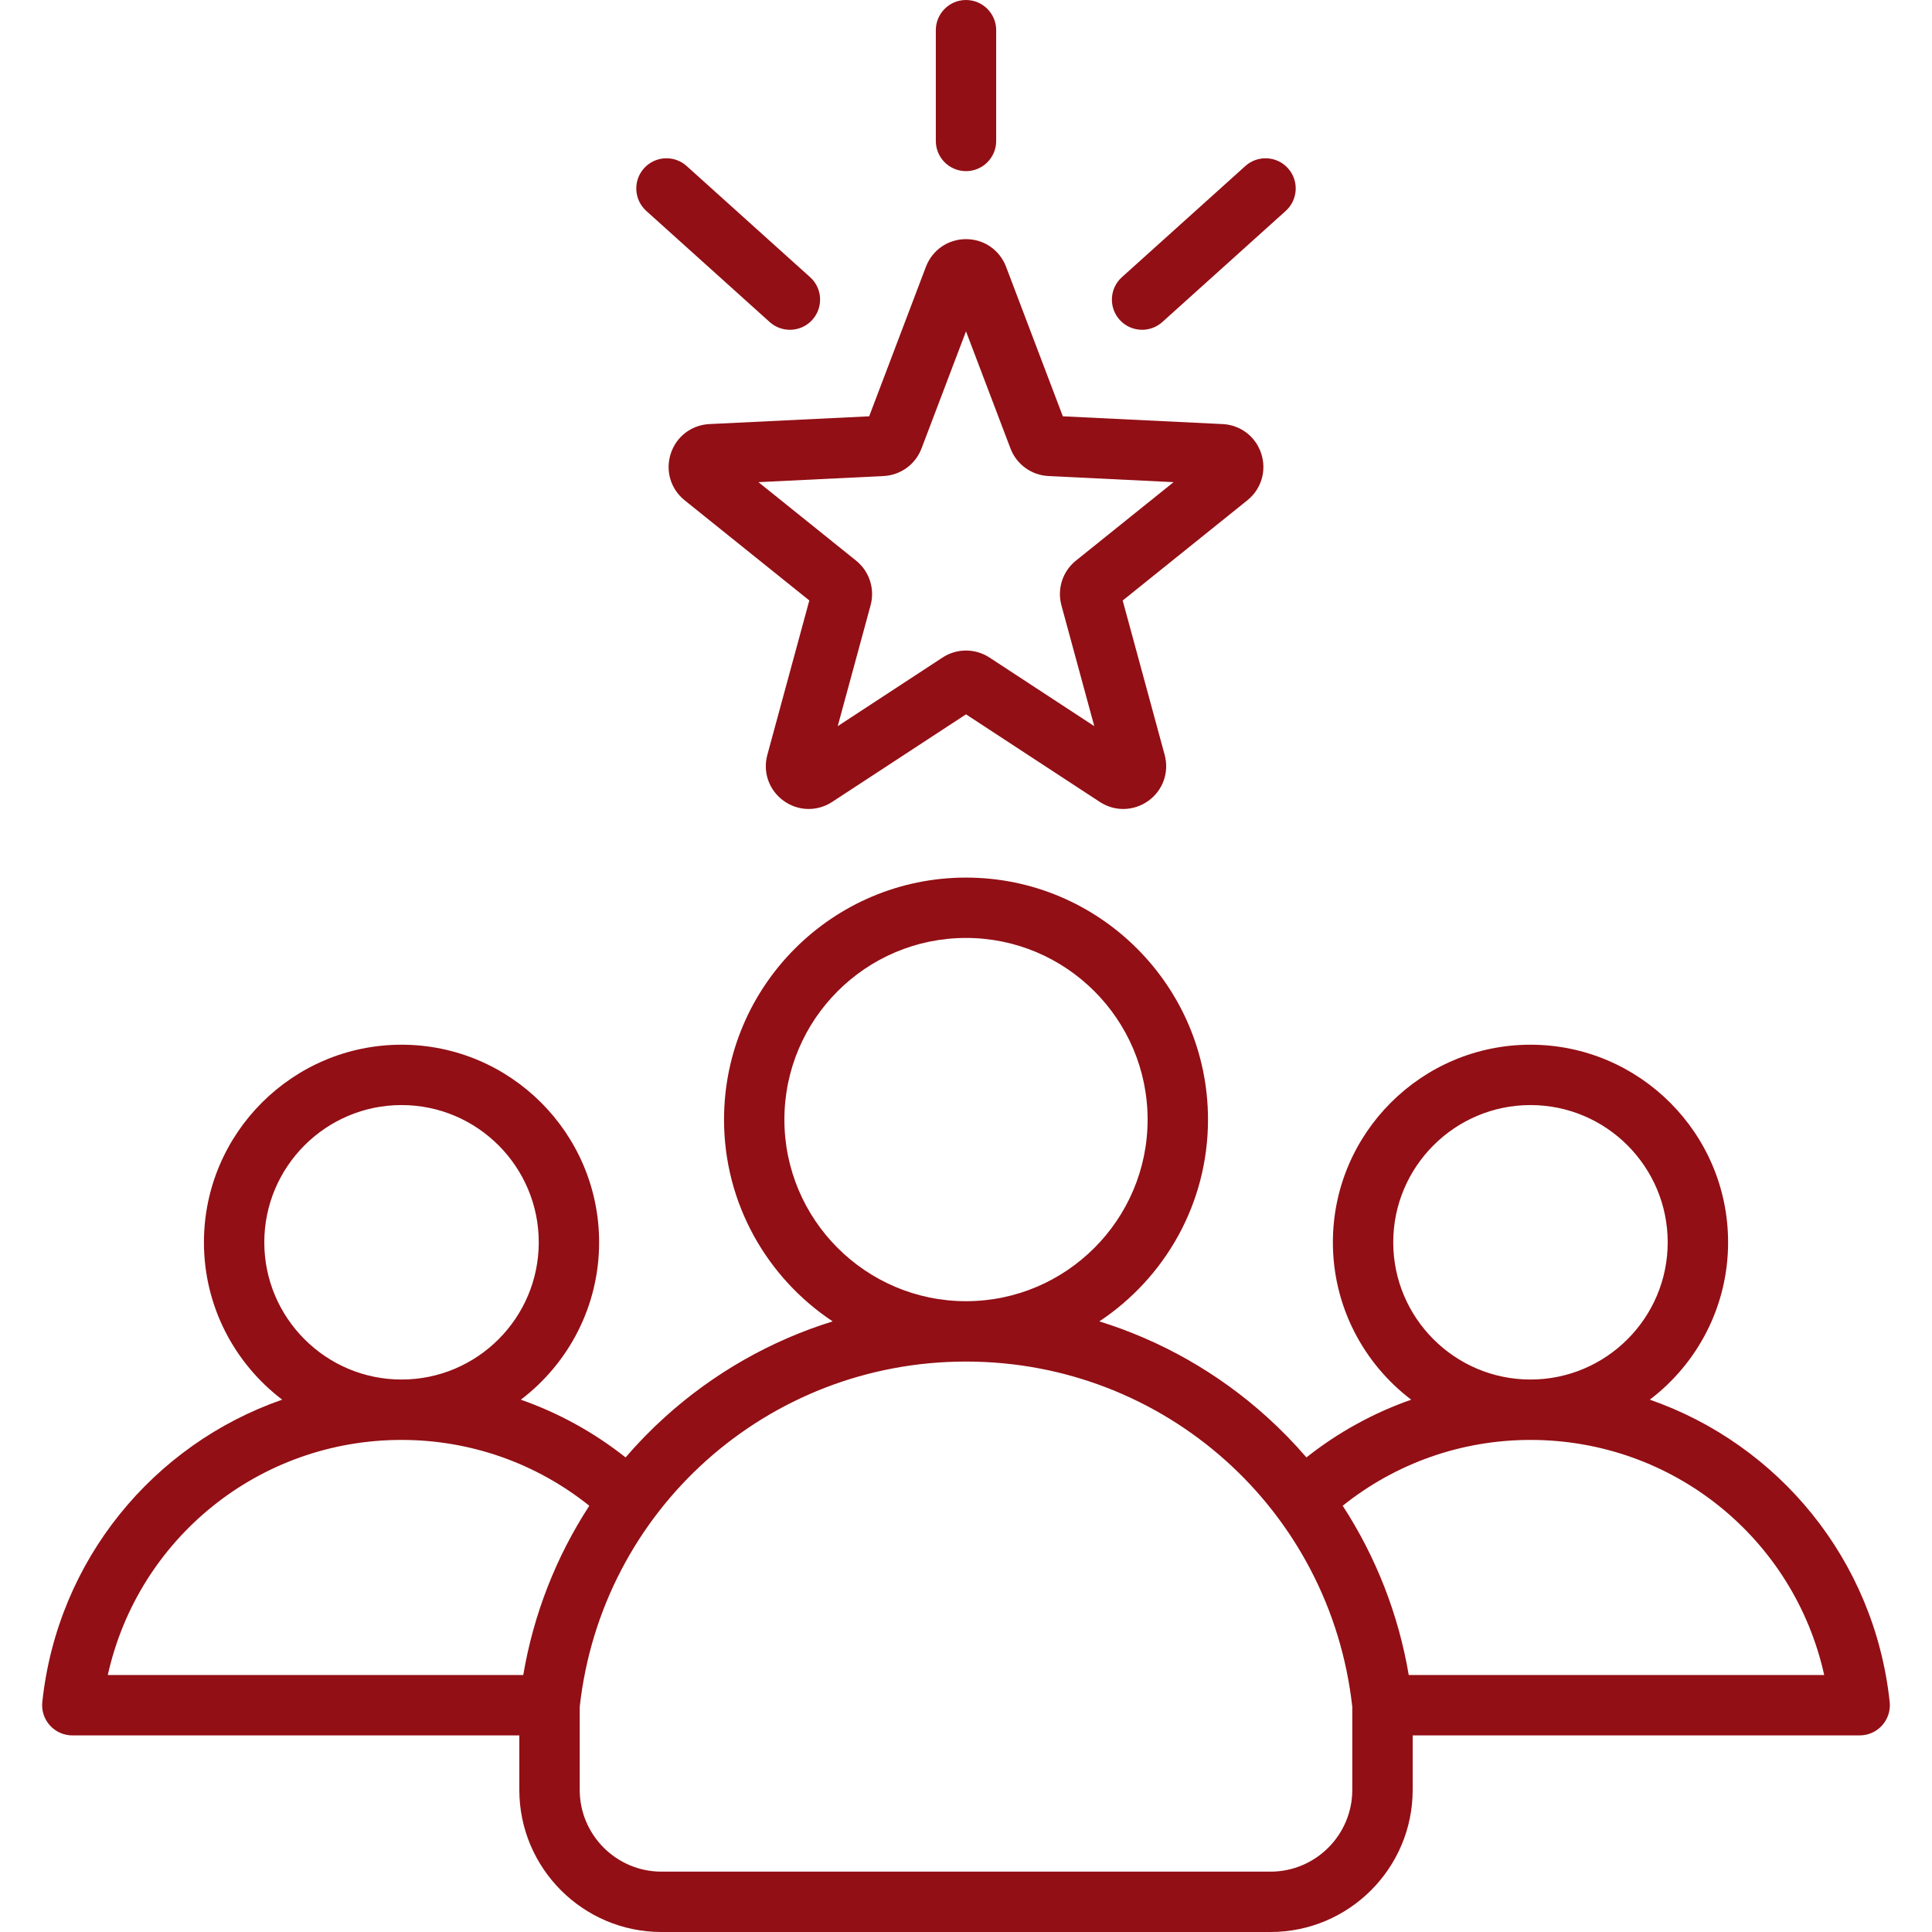 <svg width="50" height="50" viewBox="0 0 50 50" fill="none" xmlns="http://www.w3.org/2000/svg">
<g clip-path="url(#clip0_4236_1335)">
<path d="M48.905 44.047C48.511 40.363 46.024 37.381 42.697 36.223C43.927 35.289 44.723 33.811 44.723 32.151C44.723 29.331 42.428 27.037 39.609 27.037C36.789 27.037 34.495 29.331 34.495 32.151C34.495 33.812 35.291 35.289 36.522 36.224C35.546 36.565 34.631 37.068 33.81 37.718C33.495 37.351 33.155 37.002 32.792 36.674C31.529 35.532 30.047 34.693 28.451 34.197C30.144 33.075 31.263 31.153 31.263 28.975C31.263 25.521 28.453 22.712 25 22.712C21.547 22.712 18.738 25.521 18.738 28.975C18.738 31.153 19.857 33.075 21.549 34.197C19.953 34.693 18.471 35.532 17.208 36.674C16.845 37.002 16.505 37.351 16.19 37.718C15.369 37.068 14.454 36.565 13.479 36.224C14.709 35.289 15.505 33.812 15.505 32.151C15.505 29.331 13.211 27.037 10.392 27.037C7.572 27.037 5.278 29.331 5.278 32.151C5.278 33.811 6.073 35.288 7.303 36.223C3.976 37.381 1.489 40.363 1.095 44.047C1.071 44.268 1.142 44.488 1.291 44.653C1.439 44.818 1.65 44.912 1.872 44.912H13.44V46.322C13.44 48.35 15.09 50 17.119 50H32.881C34.91 50 36.56 48.35 36.56 46.322V44.912H48.128C48.35 44.912 48.561 44.818 48.709 44.653C48.857 44.488 48.929 44.268 48.905 44.047ZM39.609 28.599C41.567 28.599 43.16 30.192 43.16 32.151C43.16 34.109 41.567 35.702 39.609 35.702C37.65 35.702 36.057 34.109 36.057 32.151C36.057 30.193 37.651 28.599 39.609 28.599ZM20.3 28.975C20.3 26.383 22.408 24.274 25 24.274C27.592 24.274 29.7 26.383 29.7 28.975C29.7 31.565 27.593 33.673 25.003 33.675C25.002 33.675 25.001 33.675 25 33.675C24.999 33.675 24.998 33.675 24.997 33.675C22.407 33.673 20.3 31.565 20.3 28.975ZM10.392 28.599C12.35 28.599 13.943 30.192 13.943 32.151C13.943 34.109 12.35 35.702 10.392 35.702C8.433 35.702 6.84 34.109 6.84 32.151C6.84 30.193 8.433 28.599 10.392 28.599ZM13.542 43.349H2.79C3.57 39.825 6.697 37.265 10.391 37.265C12.173 37.265 13.874 37.866 15.251 38.969C14.391 40.291 13.807 41.78 13.542 43.349ZM34.997 46.322C34.997 47.488 34.048 48.438 32.881 48.438H17.119C15.952 48.438 15.003 47.488 15.003 46.322V44.173C15.568 39.076 19.858 35.238 24.997 35.237C24.998 35.237 24.999 35.237 25 35.237C25.001 35.237 25.002 35.237 25.003 35.237C30.142 35.238 34.431 39.076 34.997 44.173V46.322H34.997ZM36.458 43.349C36.193 41.78 35.609 40.291 34.749 38.969C36.126 37.866 37.827 37.265 39.609 37.265C43.303 37.265 46.43 39.825 47.21 43.349H36.458V43.349ZM17.359 11.74C17.215 12.182 17.356 12.656 17.719 12.948L20.945 15.54L19.859 19.535C19.737 19.983 19.901 20.45 20.278 20.723C20.654 20.996 21.148 21.008 21.537 20.753L25 18.487L28.463 20.754C28.65 20.876 28.861 20.937 29.071 20.936C29.299 20.936 29.527 20.865 29.723 20.723C30.099 20.45 30.263 19.983 30.141 19.535L29.055 15.541L32.281 12.948C32.644 12.656 32.785 12.182 32.641 11.74C32.498 11.298 32.105 10.998 31.64 10.975L27.506 10.774L26.037 6.904C25.872 6.47 25.465 6.189 25 6.189C24.535 6.189 24.128 6.47 23.963 6.904L22.494 10.774L18.36 10.975C17.895 10.998 17.502 11.298 17.359 11.74ZM22.866 12.32C23.307 12.298 23.693 12.018 23.849 11.606L25 8.575L26.151 11.606C26.307 12.018 26.693 12.298 27.134 12.32L30.372 12.478L27.845 14.509C27.501 14.785 27.354 15.239 27.469 15.664L28.32 18.793L25.608 17.017C25.423 16.896 25.212 16.836 25 16.836C24.788 16.836 24.577 16.896 24.393 17.017L21.68 18.793L22.531 15.664C22.646 15.239 22.499 14.785 22.155 14.509L19.628 12.478L22.866 12.32ZM24.219 3.648V0.781C24.219 0.35 24.569 0 25 0C25.431 0 25.781 0.35 25.781 0.781V3.648C25.781 4.08 25.431 4.429 25 4.429C24.569 4.429 24.219 4.08 24.219 3.648ZM28.976 8.277C28.688 7.956 28.714 7.462 29.034 7.174L32.229 4.297C32.55 4.008 33.044 4.034 33.333 4.355C33.621 4.675 33.595 5.169 33.275 5.458L30.08 8.335C29.93 8.469 29.744 8.535 29.557 8.535C29.344 8.535 29.131 8.448 28.976 8.277ZM16.667 4.355C16.956 4.034 17.45 4.008 17.771 4.297L20.966 7.174C21.286 7.462 21.312 7.956 21.023 8.277C20.869 8.448 20.656 8.535 20.443 8.535C20.256 8.535 20.069 8.469 19.92 8.335L16.725 5.458C16.405 5.169 16.379 4.675 16.667 4.355Z" fill="#920F15"/>
</g>
<defs>
<clipPath id="clip0_4236_1335">
<rect width="50" height="50" fill="white"/>
</clipPath>
</defs>
</svg>
